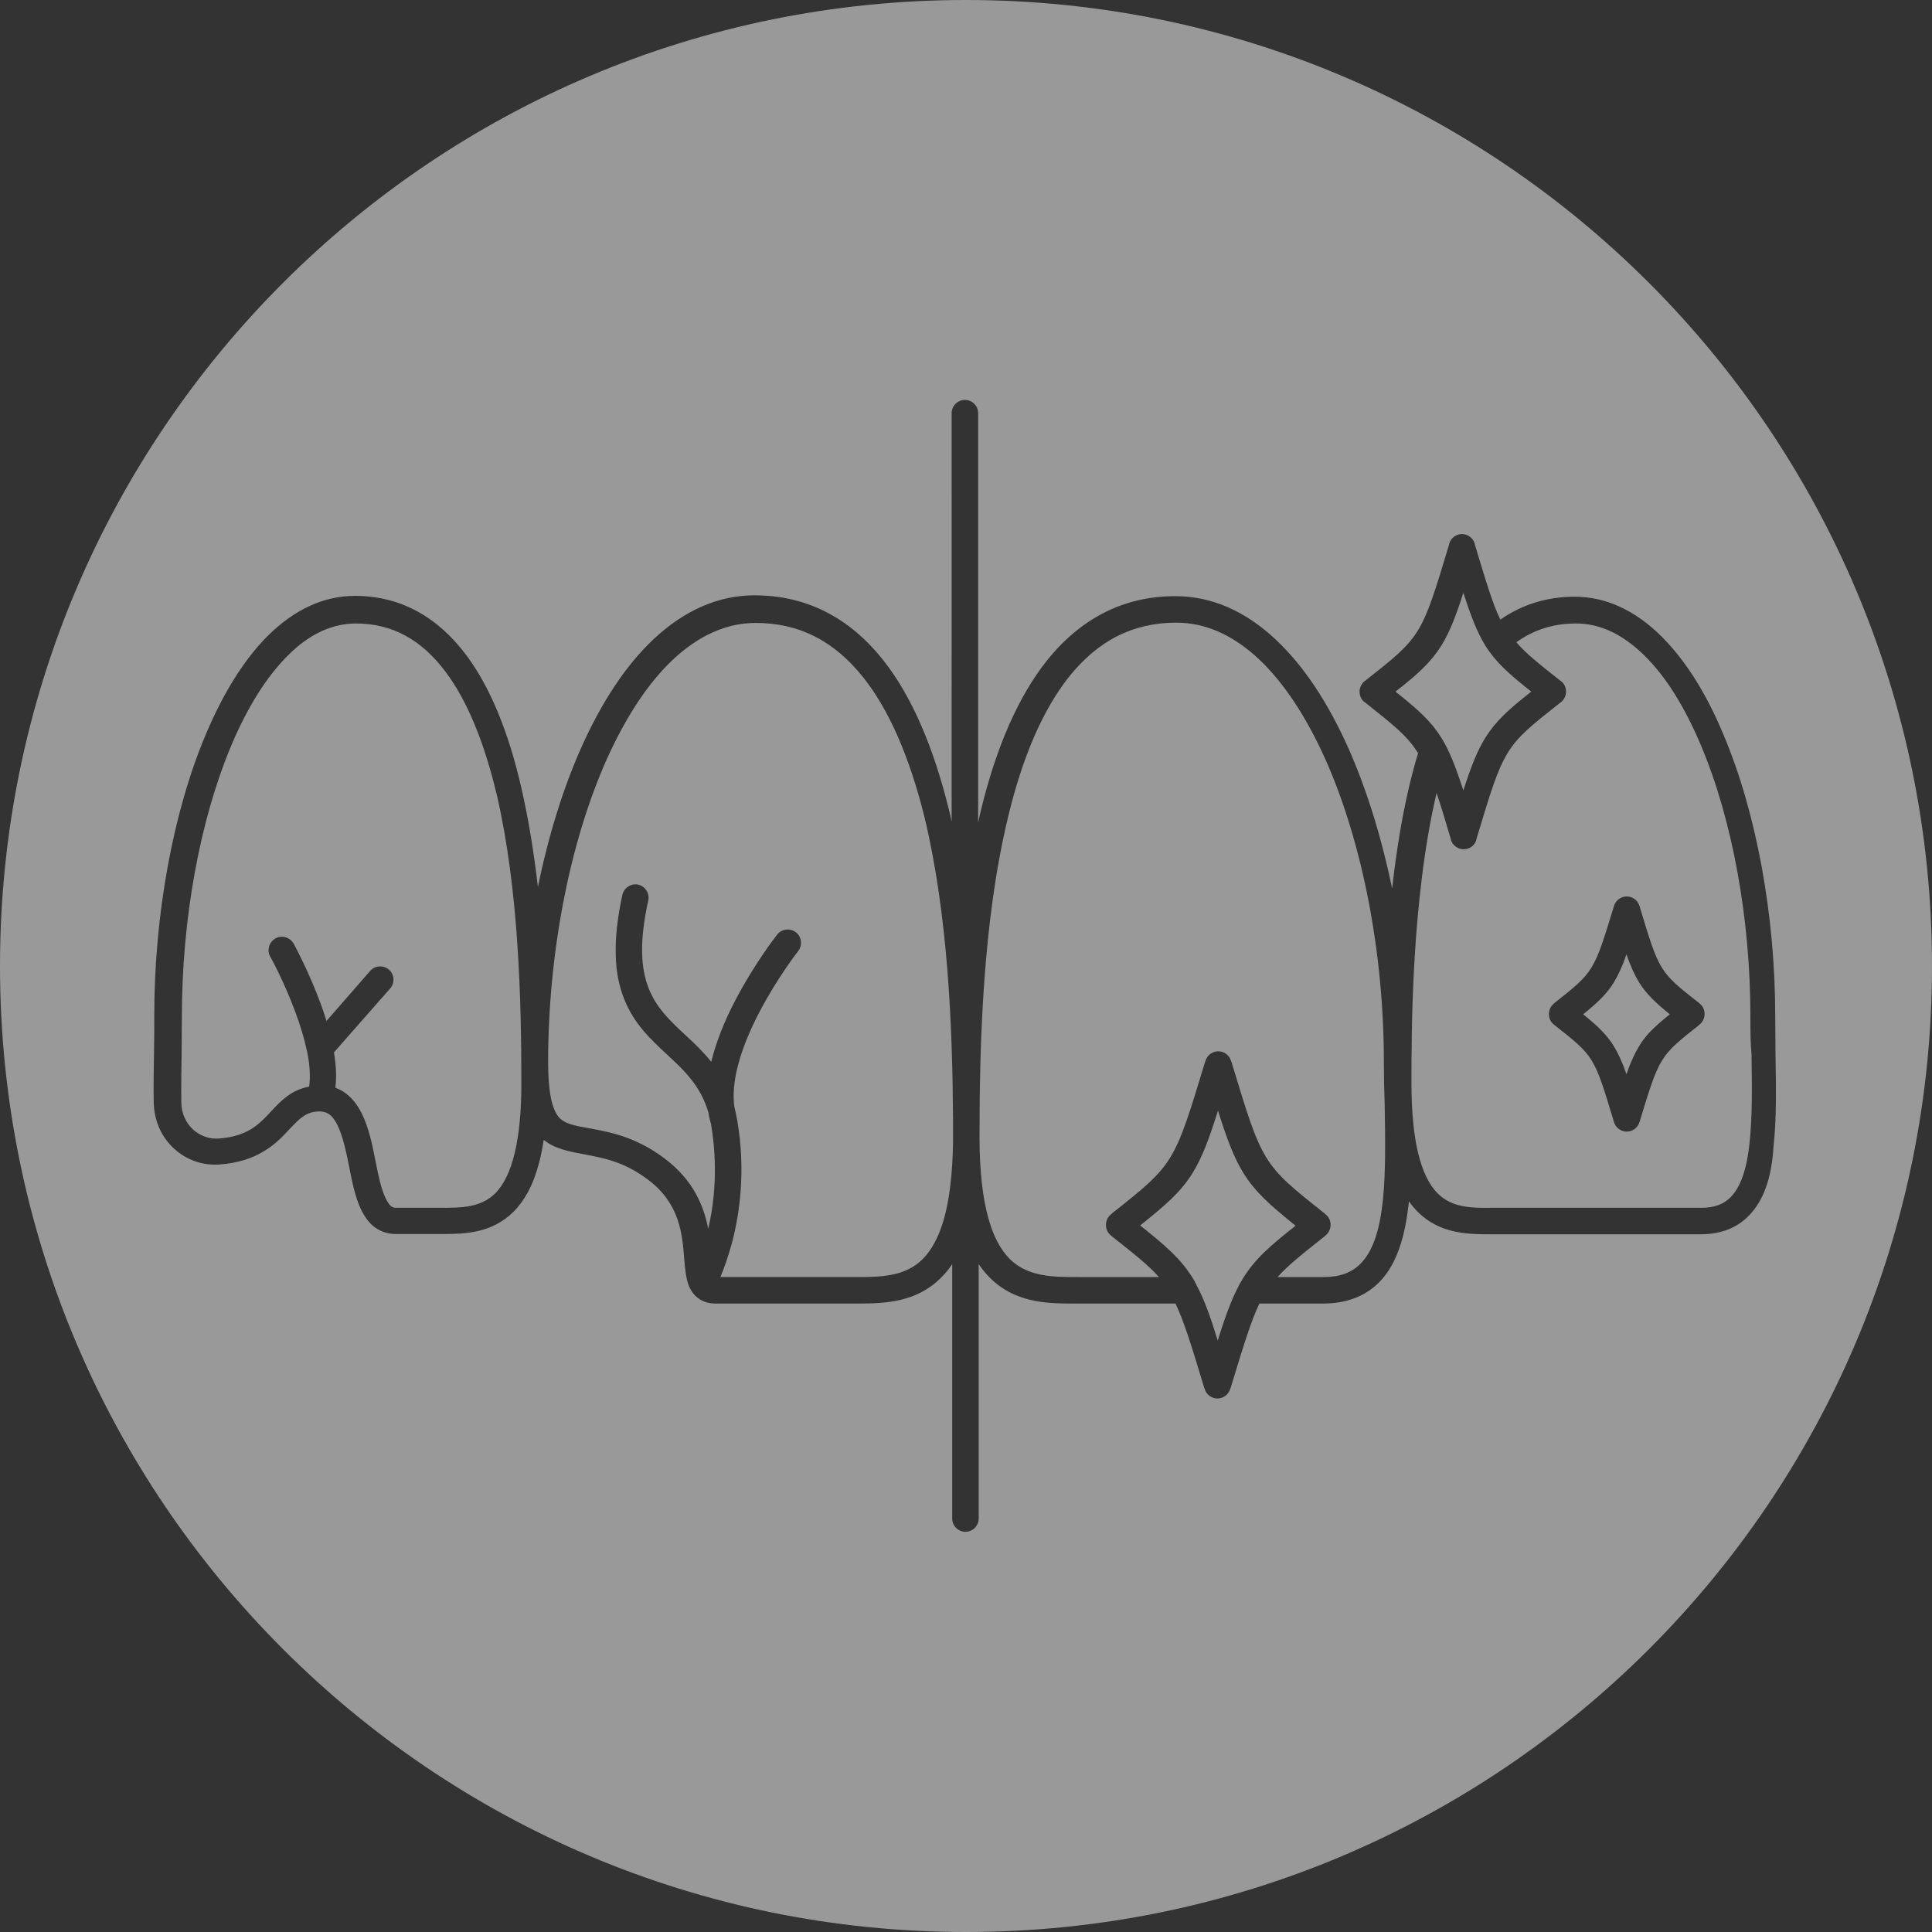 <?xml version="1.0" encoding="utf-8"?>
<!-- Generator: Adobe Illustrator 27.8.0, SVG Export Plug-In . SVG Version: 6.00 Build 0)  -->
<svg version="1.1" id="Ebene_1" xmlns="http://www.w3.org/2000/svg" xmlns:xlink="http://www.w3.org/1999/xlink" x="0px" y="0px"
	 viewBox="0 0 700 700" style="enable-background:new 0 0 700 700;" xml:space="preserve">
<rect x="0" y="0" width="700" height="700" fill="#333333" stroke="none"/>
<style type="text/css">
	.st0{opacity:0.5;}
	.st1{fill:#FFFFFF;}
</style>
<g class="st0">
	<path class="st1" d="M501.4,384.8c0-39.4-7.7-79.3-21.1-109.5c-7-15.6-15.1-27.9-24.1-36.4c-9.4-8.8-19.4-13.3-30-13.3
		c-15.7,0-28.5,6.5-39.1,19.9c-9.2,11.7-16.6,28.6-21.8,50.3c-9.2,37.9-10.4,82-10.4,116.1c0,12.1,1.1,22.2,3.3,29.8
		c1.8,6.4,4.4,11.2,7.7,14.5c6.6,6.5,15.8,6.5,24.8,6.5c0.7,0,1.3,0,1.9,0h27.3c-3.8-4.3-9-8.4-17.1-14.8l-0.3-0.3
		c-1.2-0.9-1.8-2.3-1.8-3.8s0.7-2.9,1.8-3.8l0.3-0.3c22.6-17.9,22.6-17.9,33.8-54.9l0.2-0.5c0.6-2,2.5-3.4,4.6-3.4
		c2.1,0,4,1.4,4.6,3.4l0.2,0.5c11.2,37,11.2,37,33.8,54.9l0.3,0.3c1.2,0.9,1.8,2.3,1.8,3.8s-0.7,2.9-1.8,3.8l-0.3,0.3
		c-8.1,6.4-13.3,10.5-17.1,14.8h16.7c5.8,0,10.2-1.6,13.4-4.9c9.5-9.6,9.1-32.9,8.7-57.6C501.5,395.2,501.4,390,501.4,384.8z"/>
	<path class="st1" d="M450.5,425c-3.4-5.5-5.9-12.1-9.2-22.6c-3.3,10.5-5.8,17.1-9.2,22.6c-4.3,6.9-9.5,11.4-19,19
		c9.4,7.5,14.7,12.1,19,19c0.4,0.6,0.8,1.3,1.1,2c0.2,0.2,0.3,0.5,0.4,0.8c2.7,5,4.9,11.1,7.6,19.9c3.3-10.5,5.8-17.1,9.2-22.6
		c4.3-6.9,9.5-11.5,19-19C460,436.5,454.8,431.9,450.5,425z"/>
	<path class="st1" d="M522.3,267.4c2.9,4.7,5.1,10.4,7.9,19c2.8-8.7,5-14.3,7.9-19c3.8-6.1,8.4-10.3,16.7-16.8
		c-8.3-6.6-12.9-10.7-16.7-16.8c-2.9-4.7-5.1-10.4-7.9-19c-2.8,8.7-5,14.3-7.9,19c-3.8,6.1-8.4,10.3-16.7,16.8
		C513.8,257.1,518.5,261.3,522.3,267.4z"/>
	<path class="st1" d="M312.9,245.6c-10.6-13.4-23.4-19.9-39.1-19.9c-10.5,0-20.6,4.5-30,13.3c-9,8.5-17.1,20.8-24.1,36.4
		c-13.4,30.2-21.1,70.2-21.1,109.5c0,10.4,1.3,16.9,3.9,19.9c2,2.3,5.3,3,11,4c7.1,1.3,16.9,3,27.5,11.1c10.3,7.8,14,17.1,15.6,25.3
		c2.1-8.9,3.7-22.2,1-38c-0.4-1.3-0.7-2.6-0.9-4c-2.8-9.7-8.7-15.3-15-21.1c-5.8-5.4-11.9-11-15.5-20c-1.9-4.8-3-10-3.1-16
		c-0.2-6.4,0.6-13.6,2.4-21.9c0.6-2.6,3.2-4.2,5.7-3.7c2.6,0.6,4.2,3.2,3.7,5.7c-6.7,30.1,2.6,38.7,13.3,48.7
		c3.2,2.9,6.5,6.1,9.5,9.8c1.7-6.9,4.6-14.5,8.9-22.6c6.9-13.2,14.7-23.1,15-23.5c1.7-2.1,4.7-2.4,6.8-0.8c2.1,1.7,2.4,4.7,0.8,6.8
		c-0.1,0.1-7.6,9.7-14.1,22.2c-7.2,13.8-10.3,25.6-9,34.4c0.3,1.2,0.6,2.4,0.8,3.7c0.1,0.3,0.1,0.6,0.2,0.9
		c3.2,18.5,0.8,34-1.7,43.8c-1.5,5.6-3.1,10.1-4.4,13.1h46.6c0.6,0,1.3,0,1.9,0c8.9,0,18.2,0.1,24.8-6.5c3.3-3.3,5.9-8.2,7.7-14.5
		c2-7.1,3.1-16.3,3.3-27.4v-9c-0.2-33.1-1.8-74-10.4-109.5C329.5,274.2,322.1,257.2,312.9,245.6z"/>
	<path class="st1" d="M161.5,243.5c-8.8-11.8-19.5-17.6-32.5-17.6c-8.7,0-17.1,3.9-24.8,11.7c-7.6,7.6-14.5,18.5-20.4,32.5
		c-11.4,27.1-17.9,62.9-17.9,98.1c0,4.6-0.1,9.3-0.1,13.8c-0.1,6.1-0.2,11.8-0.1,17.4c0,3.9,1.6,7.4,4.3,9.9
		c2.6,2.3,5.9,3.5,9.4,3.2c10.4-0.8,14.5-5.2,18.8-9.8c3.4-3.7,7.3-7.8,13.8-9c0.5-3.3,0.3-7.6-0.7-12.6c0-0.1,0-0.2-0.1-0.3
		c-0.9-4.3-2.3-9.1-4.3-14.4c-4-10.8-8.9-19.7-9-19.8c-1.3-2.3-0.4-5.3,1.9-6.6c2.3-1.3,5.3-0.4,6.6,1.9c0.2,0.4,5.2,9.5,9.5,21
		c0.9,2.4,1.7,4.8,2.4,7l15.8-18.1c1.7-2,4.8-2.2,6.8-0.5c2,1.7,2.2,4.8,0.5,6.8L121,381.3c0.8,4.8,1,9.1,0.5,12.8
		c1.3,0.5,2.5,1.1,3.7,2c2.3,1.7,4.2,4,5.8,7.2c2.6,5.1,3.9,11.4,5.1,17.6c1,5.1,2,9.9,3.6,13.2c1.6,3.5,3,3.5,3.8,3.5h14.1
		c0.5,0,1.1,0,1.7,0c7.6,0,14.7,0.1,20.1-5.2c6.3-6.3,9.5-19.7,9.5-39.9c0-30.6-1-70.1-8.8-104.1C175.5,269,169.3,253.9,161.5,243.5
		z"/>
	<path class="st1" d="M350,0C156.7,0,0,156.7,0,350s156.7,350,350,350s350-156.7,350-350S543.3,0,350,0z M633.6,440.5
		c-4.4,4.5-10.3,6.7-17.4,6.7h-73.9c-0.5,0-1.1,0-1.6,0c-0.6,0-1.1,0-1.7,0c-8,0-17.6-0.5-25.2-8c-1.2-1.2-2.3-2.5-3.3-3.9
		c-0.1,0.5-0.1,1-0.2,1.5c-1.5,13.1-4.9,22-10.6,27.8c-5.1,5.1-11.9,7.7-20.3,7.7h-23.1c-3.1,6.5-5.8,15.4-10.4,30.5l-0.2,0.5
		c-0.6,2-2.5,3.4-4.6,3.4c-2.1,0-4-1.4-4.6-3.4l-0.2-0.5c-4.5-15-7.3-24-10.4-30.5h-33.7c-0.6,0-1.3,0-1.9,0c-0.7,0-1.3,0-2,0
		c-9.5,0-20.8-0.5-29.6-9.3c-1.5-1.5-2.9-3.2-4.1-5v92.2c0,2.7-2.2,4.8-4.8,4.8c-2.7,0-4.8-2.2-4.8-4.8v-92.2
		c-1.2,1.9-2.6,3.5-4.1,5c-8.8,8.8-20.1,9.3-29.6,9.3c-0.7,0-1.3,0-2,0c-0.6,0-1.3,0-1.9,0h-48.2c-4.5,0-7.9-2.3-9.6-6.4
		c-1.1-2.8-1.4-6.2-1.7-10c-0.7-8.8-1.6-19.8-13-28.4c-8.8-6.7-16.6-8-23.4-9.3c-5.3-1-10.4-1.9-14.5-5.2c-0.5,3.3-1.1,6.3-1.9,9.1
		c-2,7.4-5,12.9-9.1,17c-7.7,7.6-17.2,8-25.3,8c-0.6,0-1.1,0-1.7,0c-0.5,0-1.1,0-1.6,0h-14.1c-3,0-5.7-1-8-2.8
		c-1.8-1.5-3.3-3.6-4.6-6.3c-2-4.3-3.1-9.7-4.2-15.3c-1.1-5.5-2.3-11.2-4.3-15.2c-2.2-4.3-4.4-4.8-6.6-4.8
		c-4.6,0.1-6.8,2.3-10.7,6.4c-2.4,2.6-5.1,5.5-9.1,7.9c-4.5,2.8-9.8,4.4-16,4.9c-6.2,0.5-12.1-1.5-16.7-5.7
		c-4.7-4.3-7.3-10.3-7.4-16.9c-0.1-5.7,0-11.5,0.1-17.7c0.1-4.5,0.1-9.1,0.1-13.7c0-36.5,6.8-73.7,18.7-101.9
		c6.4-15.1,13.9-27.1,22.4-35.6c9.7-9.6,20.3-14.5,31.6-14.5c16.1,0,29.6,7.2,40.3,21.4c8.6,11.5,15.4,27.8,20.1,48.6
		c2.6,11.4,4.5,23.4,5.9,35.5c3.7-18.2,9-35.4,15.6-50.3c7.5-16.8,16.3-30.1,26.3-39.5c11.2-10.5,23.5-15.9,36.6-15.9
		c18.6,0,34.3,7.9,46.7,23.6c10.1,12.8,18,30.9,23.7,54c0.4,1.5,0.7,2.9,1,4.4V149.7c0-2.7,2.2-4.8,4.8-4.8c2.7,0,4.8,2.2,4.8,4.8
		V298c0.3-1.5,0.7-3,1-4.4c5.6-23.1,13.6-41.2,23.7-54c12.4-15.6,28.1-23.6,46.7-23.6c13.1,0,25.4,5.3,36.6,15.9
		c10,9.4,18.8,22.7,26.3,39.5c6.6,15,11.9,32.2,15.7,50.5c2.1-18.8,5.2-35.3,9.4-49c-3.8-6.2-8.9-10.2-19.1-18.3l-0.3-0.2
		c-1.2-0.9-1.8-2.3-1.8-3.8s0.7-2.9,1.8-3.8l0.3-0.2c20.3-16,20.3-16,30.3-49.2l0.1-0.5c0.6-2,2.5-3.4,4.6-3.4c2.1,0,4,1.4,4.6,3.4
		l0.1,0.5c4,13.3,6.4,21.3,9.2,27.1c7.9-5.5,17-8.3,26.9-8.3c11.3,0,22,4.9,31.6,14.5c8.5,8.5,16.1,20.4,22.4,35.6
		c11.9,28.2,18.7,65.4,18.7,101.9c0,4.6,0.1,9.2,0.1,13.7c0.2,12,0.4,23.4-0.7,33.3C641.9,427.2,638.8,435.2,633.6,440.5z"/>
	<path class="st1" d="M593.9,356c-1.7-2.8-3.1-5.9-4.6-10.2c-1.5,4.3-2.9,7.4-4.6,10.2c-2.6,4.2-5.9,7.3-11.1,11.5
		c5.2,4.2,8.4,7.2,11.1,11.5c1.7,2.8,3.1,5.9,4.6,10.2c1.5-4.3,2.9-7.4,4.6-10.2c2.6-4.3,5.9-7.3,11.1-11.5
		C599.8,363.3,596.6,360.2,593.9,356z"/>
	<path class="st1" d="M634.2,368.2c0-35.3-6.5-71.1-17.9-98.1c-5.9-14-12.7-24.9-20.4-32.5c-7.8-7.7-16.1-11.7-24.8-11.7
		c-8.2,0-15.3,2.2-21.7,6.8c3.5,4.1,8.3,7.9,15.9,13.9l0.3,0.2c1.2,0.9,1.8,2.3,1.8,3.8c0,1.5-0.7,2.9-1.8,3.8l-0.3,0.2
		c-20.3,16-20.3,16-30.3,49.2l-0.1,0.5c-0.6,2.1-2.5,3.4-4.6,3.4c-2.1,0-4-1.4-4.6-3.4l-0.1-0.5c-2-6.7-3.6-12.1-5.1-16.5
		c-9.1,38.8-9.1,86.1-9.1,105.2c0,20.2,3.2,33.6,9.5,39.9c5.3,5.3,12.5,5.3,20.1,5.2c0.6,0,1.1,0,1.7,0h73.9c4.5,0,8-1.3,10.5-3.9
		c3.5-3.6,5.8-10,6.8-19.6c1-9.3,0.9-20.4,0.7-32.1C634.2,377.5,634.2,372.8,634.2,368.2z M615.8,371.2l-0.2,0.2
		c-14.3,11.3-14.3,11.3-21.5,34.9l-0.1,0.3c-0.6,2-2.5,3.4-4.6,3.4s-4-1.4-4.6-3.4l-0.1-0.3c-7.1-23.6-7.1-23.6-21.5-34.9l-0.2-0.2
		c-1.2-0.9-1.8-2.3-1.8-3.8c0-1.5,0.7-2.9,1.8-3.8l0.2-0.2c14.3-11.3,14.3-11.3,21.5-34.9l0.1-0.3c0.6-2,2.5-3.4,4.6-3.4
		s4,1.4,4.6,3.4l0.1,0.3c7.1,23.6,7.1,23.6,21.5,34.9l0.2,0.2c1.2,0.9,1.8,2.3,1.8,3.8S616.9,370.3,615.8,371.2z"/>
</g>
</svg>
